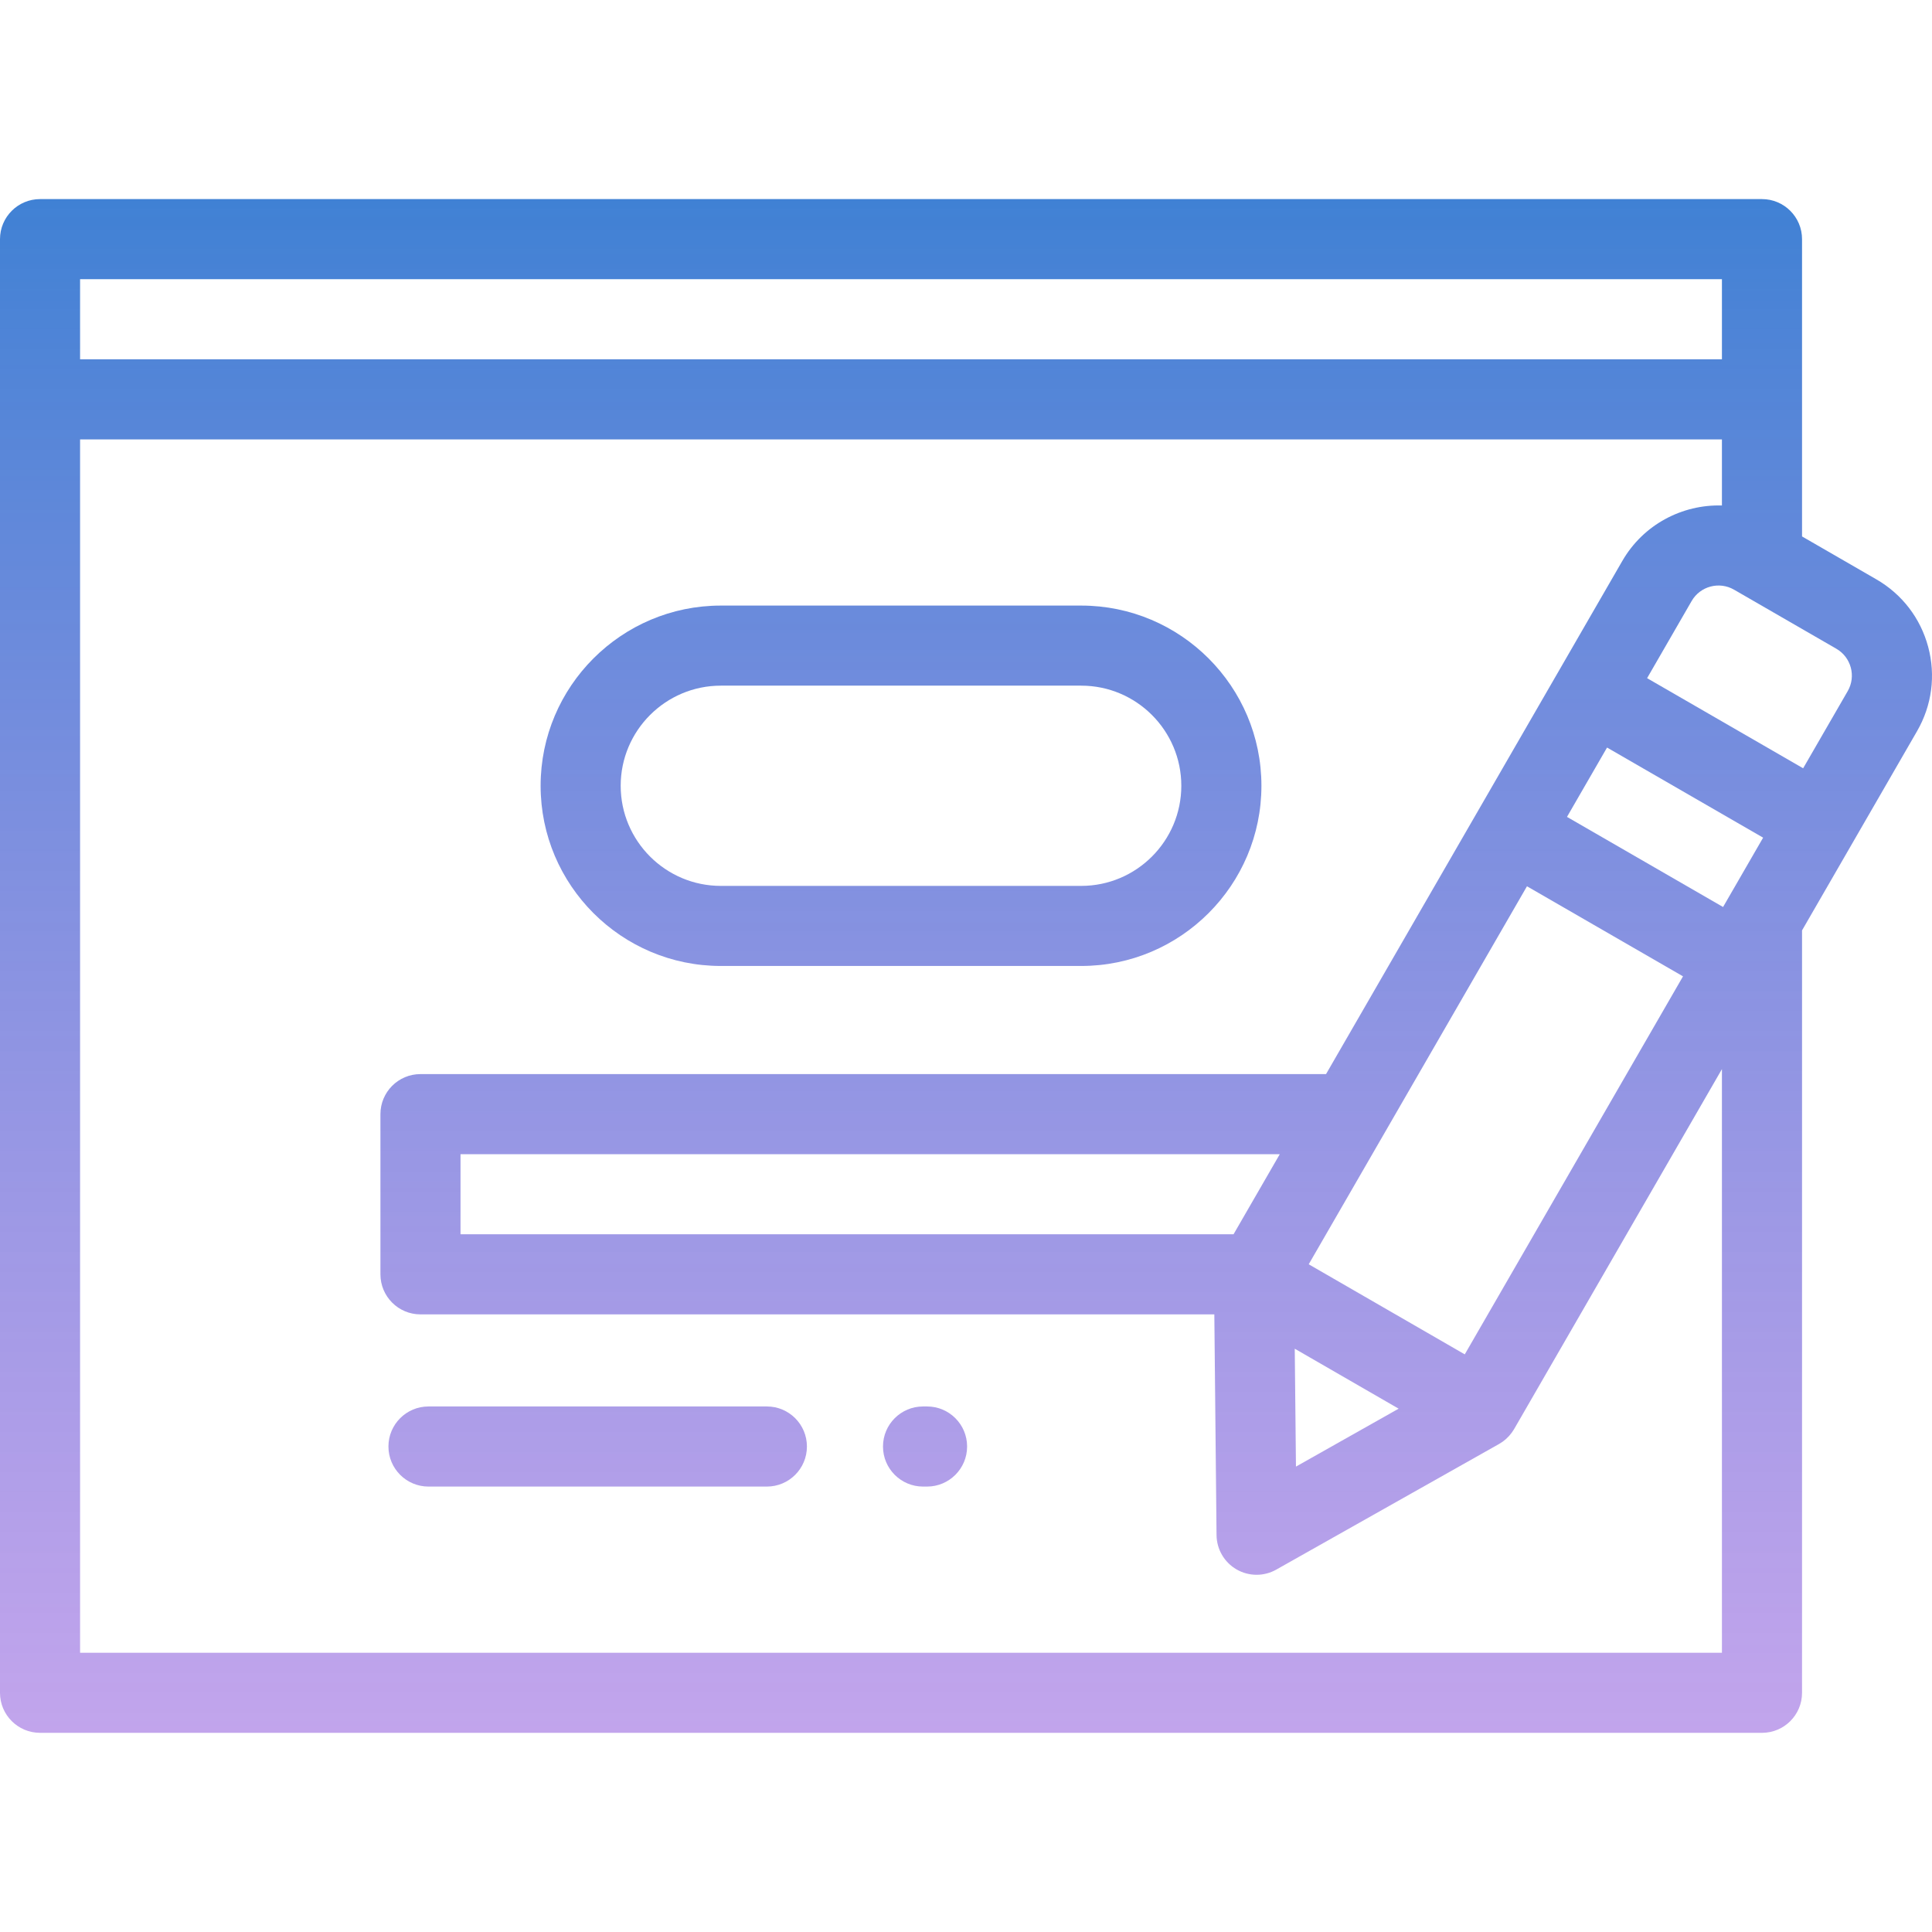 <svg width="56" height="56" viewBox="0 0 56 56" fill="none" xmlns="http://www.w3.org/2000/svg">
<g id="Layer_1">
<g id="SVGRepo_iconCarrier">
<g id="Vector">
<path d="M20.893 27.999H31.34C34.22 27.999 36.563 25.656 36.563 22.776C36.563 19.896 34.22 17.553 31.34 17.553H20.893C18.013 17.553 15.67 19.896 15.67 22.776C15.67 25.656 18.013 27.999 20.893 27.999ZM20.893 19.874H31.34C32.94 19.874 34.241 21.176 34.241 22.776C34.241 24.376 32.94 25.678 31.34 25.678H20.893C19.293 25.678 17.991 24.376 17.991 22.776C17.991 21.176 19.293 19.874 20.893 19.874Z" fill="url(#paint0_linear_615_2148)"/>
<path d="M55.889 18.749C55.666 17.918 55.133 17.224 54.388 16.793L52.233 15.549V6.932C52.233 6.291 51.713 5.771 51.072 5.771H1.161C0.52 5.771 0 6.291 0 6.932V49.067C0 49.708 0.52 50.227 1.161 50.227H51.072C51.713 50.227 52.233 49.708 52.233 49.067V26.968L55.567 21.193C55.997 20.448 56.112 19.58 55.889 18.749ZM2.321 8.093H49.911V10.414H2.321V8.093ZM49.911 47.906H2.321V12.736H49.911V14.652C48.765 14.618 47.635 15.199 47.023 16.26L38.436 31.133H12.188C11.547 31.133 11.027 31.653 11.027 32.294V36.937C11.027 37.578 11.547 38.098 12.188 38.098H35.198L35.262 44.497C35.267 44.908 35.487 45.285 35.843 45.491C36.022 45.594 36.222 45.646 36.423 45.646C36.62 45.646 36.816 45.596 36.993 45.496L43.452 41.854C43.592 41.775 43.717 41.665 43.817 41.529C43.841 41.496 43.864 41.462 43.885 41.427C43.886 41.425 43.887 41.425 43.887 41.423L49.911 30.989L49.911 47.906ZM37.934 36.646L44.26 25.689L48.783 28.3L42.457 39.257L37.934 36.646ZM40.54 40.831L37.564 42.51L37.529 39.093L40.54 40.831ZM37.095 33.455L35.755 35.776H13.348V33.455H37.095ZM49.944 26.29L45.42 23.678L46.581 21.668L51.105 24.28L49.944 26.29ZM53.557 20.032L52.265 22.269L47.742 19.657L49.033 17.421C49.281 16.991 49.832 16.844 50.262 17.092L53.227 18.804C53.657 19.052 53.805 19.603 53.557 20.032Z" fill="url(#paint1_linear_615_2148)"/>
<path d="M22.228 40.767H12.42C11.779 40.767 11.259 41.287 11.259 41.928C11.259 42.569 11.779 43.089 12.42 43.089H22.228C22.869 43.089 23.389 42.569 23.389 41.928C23.389 41.287 22.869 40.767 22.228 40.767Z" fill="url(#paint2_linear_615_2148)"/>
<path d="M26.871 40.767H26.755C26.114 40.767 25.594 41.287 25.594 41.928C25.594 42.569 26.114 43.089 26.755 43.089H26.871C27.512 43.089 28.032 42.569 28.032 41.928C28.032 41.287 27.512 40.767 26.871 40.767Z" fill="url(#paint3_linear_615_2148)"/>
</g>
</g>
</g>
<defs>
<linearGradient id="paint0_linear_615_2148" x1="28" y1="5.771" x2="28" y2="50.227" gradientUnits="userSpaceOnUse">
<stop stop-color="#4081D4"/>
<stop offset="1" stop-color="#A87EE4" stop-opacity="0.7"/>
</linearGradient>
<linearGradient id="paint1_linear_615_2148" x1="28" y1="5.771" x2="28" y2="50.227" gradientUnits="userSpaceOnUse">
<stop stop-color="#4081D4"/>
<stop offset="1" stop-color="#A87EE4" stop-opacity="0.7"/>
</linearGradient>
<linearGradient id="paint2_linear_615_2148" x1="28" y1="5.771" x2="28" y2="50.227" gradientUnits="userSpaceOnUse">
<stop stop-color="#4081D4"/>
<stop offset="1" stop-color="#A87EE4" stop-opacity="0.7"/>
</linearGradient>
<linearGradient id="paint3_linear_615_2148" x1="28" y1="5.771" x2="28" y2="50.227" gradientUnits="userSpaceOnUse">
<stop stop-color="#4081D4"/>
<stop offset="1" stop-color="#A87EE4" stop-opacity="0.7"/>
</linearGradient>
</defs>
</svg>
